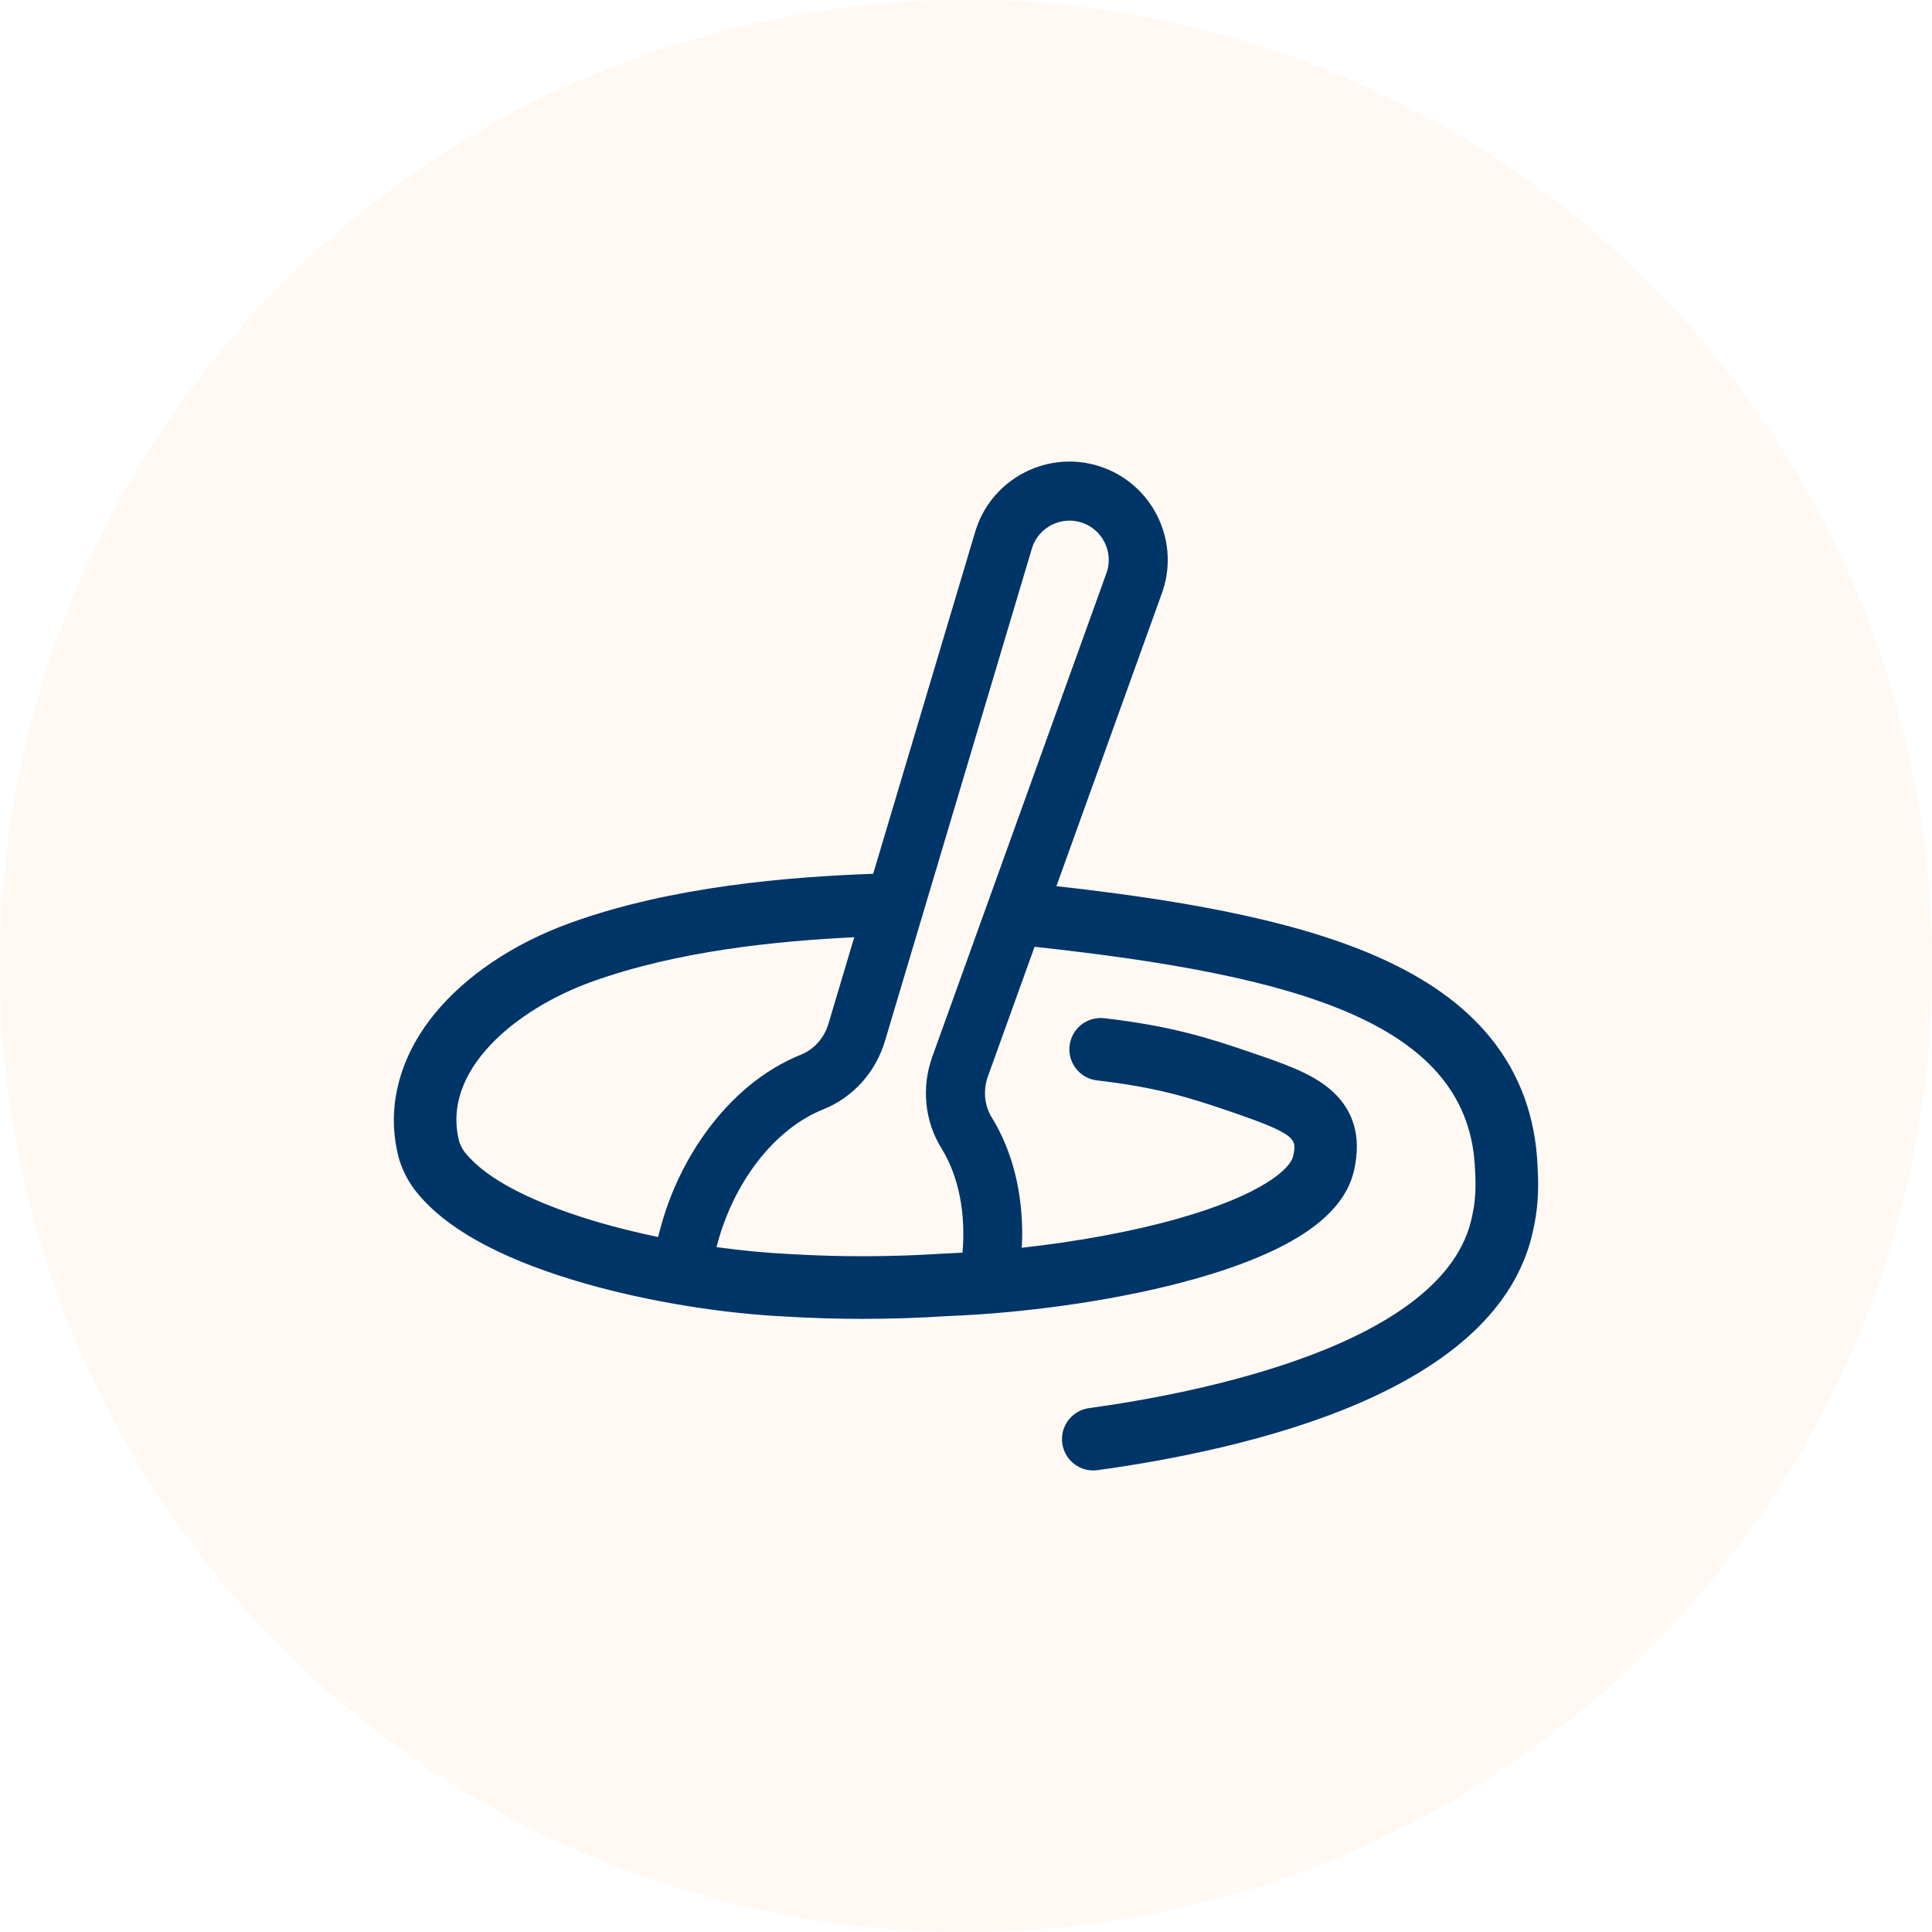 <?xml version="1.0" encoding="UTF-8"?>
<svg xmlns="http://www.w3.org/2000/svg" version="1.1" viewBox="0 0 1080 1080">
  <!-- Generator: Adobe Illustrator 29.5.0, SVG Export Plug-In . SVG Version: 2.1.0 Build 137)  -->
  <defs>
    <style>
      .st0 {
        fill: #003567;
      }

      .st1 {
        stroke: #ff161f;
        stroke-width: 35px;
      }

      .st1, .st2 {
        fill: none;
      }

      .st3 {
        fill: #fff8f3;
      }

      .st2 {
        stroke: #003865;
        stroke-linecap: round;
        stroke-linejoin: round;
        stroke-width: 22.737px;
      }
    </style>
  </defs>
  <g id="BKG">
    <circle class="st3" cx="540" cy="540" r="540"/>
  </g>
  <g id="Layer_1">
    <path class="st2" d="M618.204,838.596"/>
    <path class="st1" d="M458.597,784.504"/>
    <path class="st0" d="M859.534,652.417c-1.081-27.775-9.928-52.078-26.294-72.233-14.918-18.372-35.723-33.26-63.602-45.513-49.704-21.845-117.019-32.343-179.1-39.293l59.338-164.775c.046-.142.097-.294.144-.437,9.471-28.792-6.249-59.923-35.042-69.394-28.792-9.471-59.913,6.252-69.384,35.044-.047.143-.097.294-.144.437l-57.335,192.193c-47.174,1.742-112.26,6.936-169.041,27.373-31.893,11.479-59.091,29.759-76.584,51.47-19.943,24.753-26.833,53.378-19.401,80.603.071.263.149.524.233.784,2.689,8.305,6.877,15.279,13.172,21.934,17.433,18.993,48.183,34.845,91.4,47.112,34.966,9.927,75.881,16.59,112.28,18.287,13.898.827,27.933,1.239,42.026,1.239,15.587,0,31.242-.505,46.84-1.516,47.404-1.803,99.443-9.617,139.259-20.915,53.791-15.264,82.77-35.029,88.593-60.428,4.491-19.592-.463-35.271-14.726-46.604-10.6-8.421-25.288-13.453-42.296-19.28l-1.071-.366c-23.8-8.156-44.913-14.73-81.506-18.953-9.601-1.1-18.282,5.777-19.391,15.379-1.107,9.602,5.777,18.282,15.379,19.391,33.18,3.828,51.671,9.582,74.171,17.293l1.074.368c37.06,12.696,36.465,15.292,34.25,24.951-1.494,6.52-16.662,21.138-64.031,34.579-25.432,7.216-56.295,12.917-87.557,16.354.093-1.807.158-3.613.186-5.417l.028.009c.386-25.496-5.5-48.823-17.03-67.47-4.103-6.634-4.896-15.201-2.127-22.912l26.094-72.46c149.974,16.276,243.161,43.46,246.226,124.664.004.117.01.234.017.351.593,10.247.121,17.617-1.627,25.441-.025.109-.049.22-.071.329-14.674,72.152-154.62,98.941-214.107,107.11-9.575,1.314-16.271,10.143-14.956,19.718,1.203,8.768,8.706,15.121,17.315,15.121.792,0,1.595-.054,2.402-.165,39.965-5.487,97.838-16.465,146.592-37.594,56.157-24.339,88.799-56.992,97.019-97.049,2.434-10.96,3.148-21.376,2.385-34.76ZM262.215,646.872c-.077-.084-.154-.167-.232-.249-2.665-2.805-4.158-5.18-5.241-8.363-10.402-39.405,31.087-73.996,74.187-89.509,47.811-17.209,103.245-22.739,146.603-24.825l-14.455,48.454c-2.34,7.852-8.064,14.275-15.313,17.175-20.349,8.16-38.933,23.438-53.758,44.185-12.204,17.074-21.105,36.853-26.101,57.771-45.706-9.487-87.919-25.198-105.688-44.638ZM521.224,590.538c-6.243,17.348-4.392,36.106,5.109,51.453,9.746,15.768,13.603,36.538,11.711,58.275-3.539.199-7.062.369-10.556.5-.159.006-.319.014-.479.024-28.375,1.847-56.927,1.938-84.865.273-.077-.005-.154-.009-.231-.013-13.258-.615-27.252-1.941-41.381-3.903,9.129-35.817,32.099-65.939,59.553-76.95,16.746-6.713,29.381-20.706,34.646-38.375l82.303-275.876c3.86-11.384,16.226-17.581,27.663-13.818s17.719,16.092,14.067,27.545l-97.54,270.864Z"/>
  </g>
</svg>